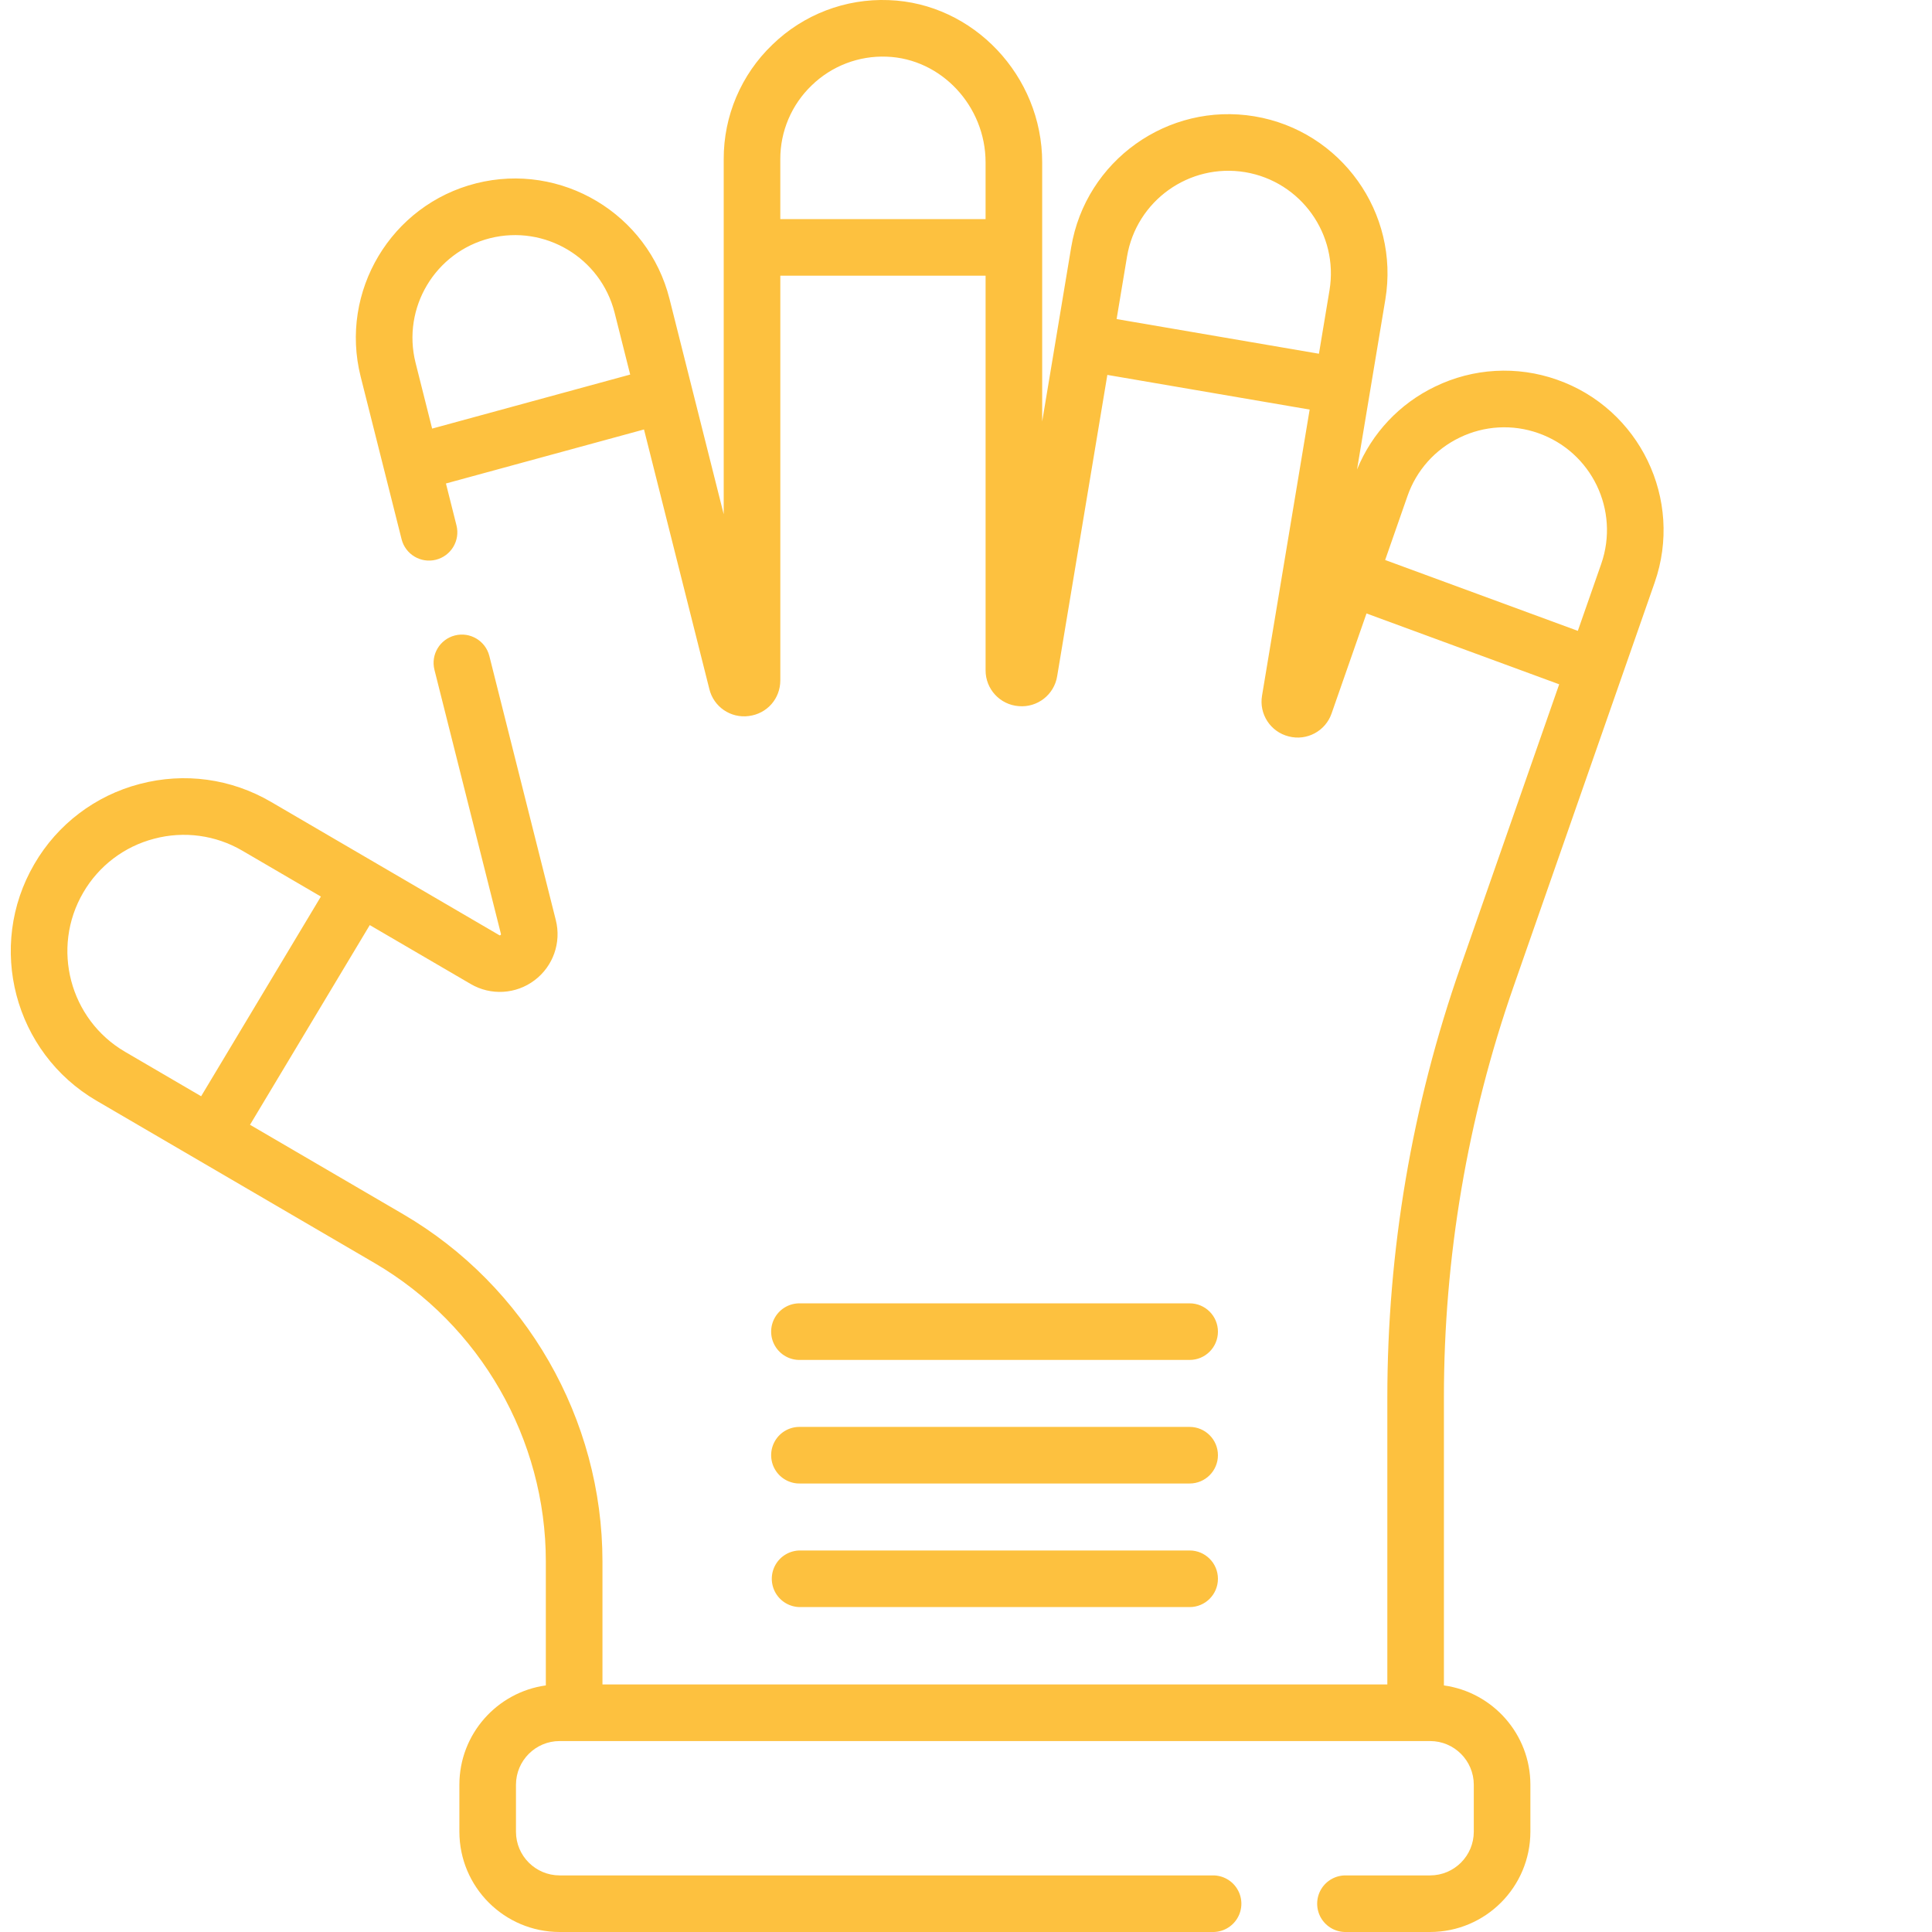 <?xml version="1.0" encoding="utf-8"?>
<svg width="120px" height="120px" viewBox="0 0 120 120" version="1.1" xmlns:xlink="http://www.w3.org/1999/xlink" xmlns="http://www.w3.org/2000/svg">
  <desc>Created with Lunacy</desc>
  <defs>
    <path d="M0 0L120 0L120 120L0 120L0 0Z" id="path_1" />
    <clipPath id="mask_1">
      <use xlink:href="#path_1" />
    </clipPath>
  </defs>
  <g id="ico-gant">
    <path d="M0 0L120 0L120 120L0 120L0 0Z" id="Background" fill="none" stroke="none" />
    <g clip-path="url(#mask_1)">
      <g id="Group" transform="translate(0.669 -0.001)">
        <g id="Group">
          <g id="Group">
            <path d="M89.015 86.807L89.015 104.686C92.045 105.105 94.386 107.71 94.386 110.853L94.386 113.773C94.382 117.211 91.596 119.997 88.157 120.001L82.943 120.001C82.305 120.016 81.709 119.684 81.385 119.134C81.062 118.584 81.062 117.902 81.385 117.352C81.709 116.802 82.305 116.471 82.943 116.486L88.158 116.486C89.656 116.485 90.87 115.271 90.871 113.773L90.871 110.853C90.869 109.355 89.655 108.142 88.158 108.141L34.091 108.141C32.594 108.142 31.381 109.356 31.379 110.853L31.379 113.773C31.38 115.27 32.593 116.484 34.091 116.486L74.635 116.486C75.273 116.471 75.869 116.802 76.192 117.352C76.516 117.902 76.516 118.584 76.192 119.134C75.869 119.684 75.273 120.016 74.635 120.001L34.092 120.001C30.654 119.997 27.868 117.211 27.864 113.773L27.864 110.853C27.864 107.71 30.204 105.104 33.234 104.685L33.234 96.988C33.234 89.386 29.156 82.281 22.591 78.448L5.326 68.368C0.209 65.38 -1.524 58.786 1.464 53.669C2.895 51.202 5.254 49.411 8.014 48.694C10.79 47.964 13.684 48.36 16.163 49.807L30.34 58.085C30.37 58.104 30.38 58.108 30.418 58.081C30.454 58.052 30.452 58.041 30.444 58.008L30.444 58.007L26.315 41.603C26.078 40.661 26.65 39.706 27.591 39.469C28.533 39.233 29.488 39.804 29.725 40.745L33.853 57.149C34.207 58.548 33.685 60.024 32.53 60.89C31.377 61.759 29.814 61.849 28.568 61.12L22.298 57.46L14.86 69.863L24.363 75.412C32.004 79.873 36.751 88.141 36.751 96.988L36.751 104.625L85.501 104.625L85.501 86.807C85.501 77.68 87.036 68.651 90.041 60.067L96.175 42.504L84.207 38.104L82.04 44.31C81.662 45.411 80.498 46.035 79.372 45.74C78.243 45.457 77.522 44.352 77.719 43.205L80.676 25.44L68.11 23.287L64.994 41.997C64.81 43.15 63.765 43.964 62.602 43.86C61.438 43.771 60.541 42.797 60.548 41.63L60.548 17.125L47.798 17.125L47.798 42.253C47.798 43.399 46.973 44.333 45.836 44.475C44.712 44.624 43.657 43.902 43.39 42.8L39.331 26.676L27.029 30.031L27.684 32.634C27.921 33.575 27.349 34.531 26.408 34.767C25.466 35.004 24.511 34.433 24.274 33.492L21.732 23.392C20.402 18.103 23.622 12.718 28.91 11.386C34.198 10.056 39.584 13.276 40.915 18.564L44.282 31.944L44.282 9.893C44.272 7.207 45.365 4.634 47.305 2.776C49.233 0.901 51.845 -0.099 54.532 0.008C59.787 0.195 64.063 4.716 64.063 10.087L64.063 26.18L65.865 15.358C66.761 9.98 71.865 6.334 77.245 7.226C82.625 8.122 86.273 13.226 85.377 18.606L83.619 29.162C84.54 26.901 86.27 25.065 88.471 24.011C90.832 22.863 93.555 22.709 96.031 23.582C101.178 25.38 103.904 31.032 102.106 36.181L93.348 61.257C90.476 69.469 89.011 78.107 89.015 86.807ZM60.547 13.61L60.547 10.087C60.547 6.587 57.793 3.642 54.407 3.521C52.675 3.452 50.99 4.096 49.747 5.304C48.496 6.502 47.791 8.16 47.797 9.892L47.797 13.61L60.547 13.61ZM69.333 15.935C69.916 12.466 73.196 10.122 76.667 10.694L76.668 10.694C80.138 11.276 82.483 14.557 81.909 18.029L81.253 21.972L68.686 19.819L69.333 15.935ZM37.505 19.422L38.473 23.266L26.171 26.622L25.142 22.533C24.287 19.119 26.357 15.659 29.768 14.796C33.181 13.942 36.642 16.011 37.505 19.422ZM97.333 39.185L98.787 35.022C99.943 31.698 98.192 28.066 94.871 26.902C93.275 26.339 91.521 26.438 89.999 27.177C88.473 27.908 87.303 29.218 86.75 30.817L85.365 34.784L97.333 39.185ZM19.262 55.688L11.824 68.091L7.1 65.331C3.657 63.321 2.491 58.884 4.501 55.441C5.464 53.782 7.05 52.577 8.907 52.095C10.761 51.602 12.736 51.871 14.39 52.843L19.262 55.688ZM73.222 84.469C74.192 84.469 74.979 83.683 74.979 82.711C74.979 81.74 74.192 80.954 73.222 80.954L49.028 80.954C48.39 80.939 47.794 81.27 47.471 81.82C47.147 82.37 47.147 83.052 47.471 83.602C47.794 84.152 48.39 84.484 49.028 84.469L73.222 84.469ZM74.979 90.387C74.979 91.357 74.192 92.144 73.222 92.144L49.028 92.144C48.39 92.159 47.794 91.827 47.471 91.277C47.147 90.727 47.147 90.045 47.471 89.495C47.794 88.945 48.39 88.614 49.028 88.629L73.222 88.629C74.192 88.629 74.979 89.416 74.979 90.387ZM73.222 99.82C74.192 99.82 74.979 99.032 74.979 98.062C74.979 97.091 74.192 96.304 73.222 96.304L49.028 96.304C48.4 96.303 47.819 96.638 47.504 97.182C47.19 97.727 47.19 98.397 47.504 98.941C47.819 99.485 48.399 99.82 49.028 99.82L73.222 99.82Z" id="Shape" fill="#FDC13F" fill-rule="evenodd" stroke="none" />
          </g>
        </g>
      </g>
    </g>
  </g>
</svg>